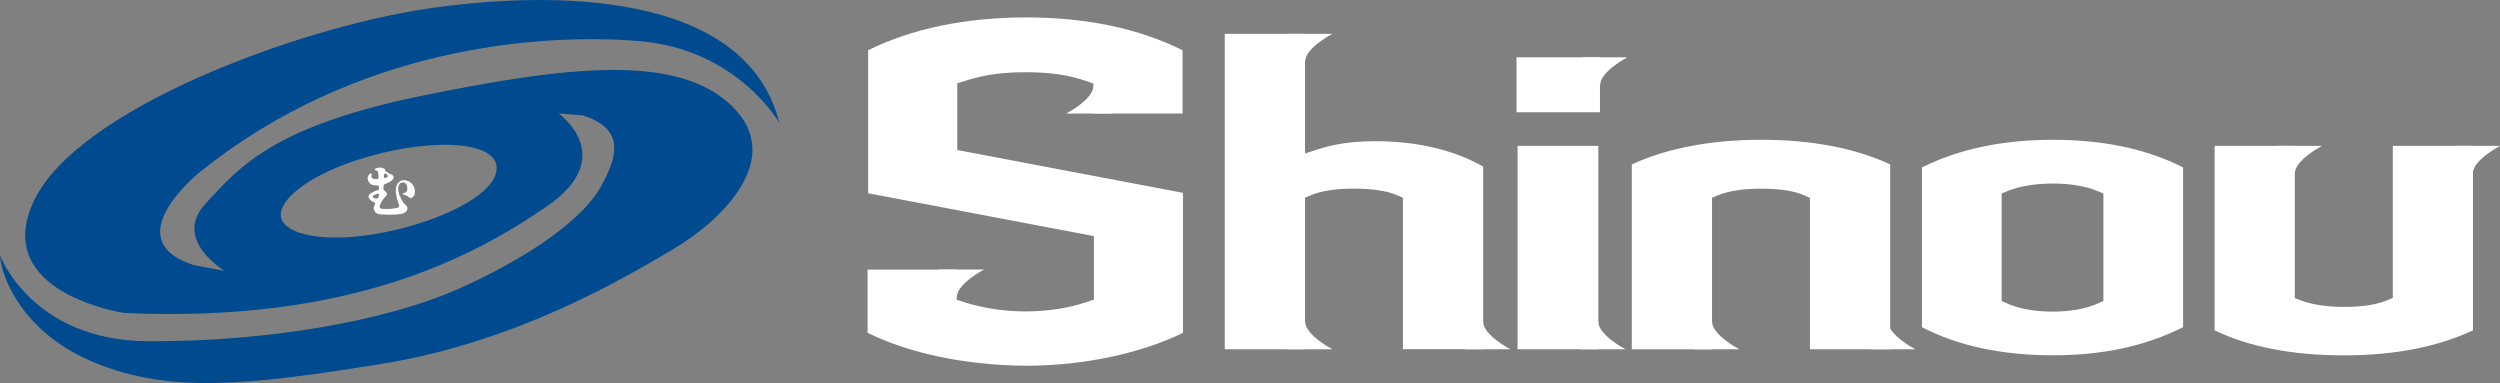 <?xml version="1.0" encoding="UTF-8"?><svg id="_レイヤー_2" xmlns="http://www.w3.org/2000/svg" viewBox="0 0 358.93 55"><rect x="0" y="0" width="358.93" height="55" fill="#808080" stroke="none"/><defs><style>.cls-1{fill:#fff;}.cls-1,.cls-2{stroke-width:0px;}.cls-2{fill:#004b8f;}</style></defs><g id="_レイヤー_1-2"><path class="cls-2" d="M91.67,5.89c14.23,1.14,20.23,11.77,20.23,11.77C107.11-1.48,78.97-1.42,60.97,1.3,42.98,4.01,11.17,15.55,4.88,28.82c-6.28,13.27,12.95,16.11,12.95,16.11,32.41,1.5,50.18-8.1,60.64-15.27,10.46-7.17,1.74-13.36,1.74-13.36l3.37.25c6.47,1.97,4.92,6.24,2.62,10.37-2.29,4.13-9.41,9.65-20.19,14.47-10.79,4.83-28.05,7.68-44.76,7.6-16.71-.08-21.26-12.34-21.26-12.34.18,3.08,3.22,11.25,13.83,15.51,10.61,4.26,21.44,3.25,41.04.07,19.6-3.18,35.02-12.46,41.86-16.5,6.84-4.04,16.11-12.95,8.39-20.48-7.72-7.53-23.23-5.86-44.58-1.49-21.35,4.37-26.25,10.3-31.03,15.49-4.77,5.19,2.76,9.64,2.76,9.64l-4.41-.82c-11.48-3.67,1-13.5,1-13.5C51.22,6.69,77.43,4.75,91.67,5.89M50.95,23.08c9.9-3.32,20.95-3.18,20.33,1.41-.57,4.22-10.86,8.46-19.66,9.42-6.48.7-10.9-.56-11.28-2.76-.41-2.31,3.59-5.72,10.61-8.07"/><path class="cls-1" d="M55.87,30.83s-.09,0-.14,0c-.15,0-.3-.03-.44-.01-.18-.02-.2-.08-.33-.02-.16-.02-.56-.02-.64-.09-.09,0-.14-.05-.25-.11-.11,0-.18-.11-.21-.19-.05-.1-.1-.1-.14-.23-.02-.08-.09-.17-.05-.27,0-.08-.05-.16.04-.26.02-.05.04-.18.11-.29.08-.14.05-.29-.08-.31-.07,0-.07-.08-.24-.11-.07-.02-.15-.08-.2-.15-.11-.03-.22-.17-.27-.26-.11-.06-.1-.14-.11-.3,0-.15.05-.29.17-.34.06-.1.11-.11.2-.15.06-.02.13-.12.23-.14.11-.04.18-.12.36-.18.18-.09.26-.11.36-.11.05-.02.11.02.13-.05.01-.05.07-.1.03-.2-.02-.05.1-.1.01-.17-.06-.11,0-.13-.04-.2-.03-.05-.07-.03-.21-.06-.11.03-.24-.05-.33-.04-.14.02-.21,0-.33-.03-.1-.02-.27-.14-.36-.19-.07-.09-.13-.15-.2-.29-.07-.08-.1-.2-.11-.26,0-.06-.06-.09-.06-.19,0-.03,0-.06.01-.1.03-.14.05-.24.15-.38.1-.14.2-.25.29-.26.09,0,.17.04.14.14-.02.11-.05.19-.05.27-.02.15.08.23.14.27.08.05.17.13.33.11.13-.02.21.05.35.02.1.02.11,0,.2-.09.02-.05-.03-.11,0-.22.1-.11-.03-.12,0-.32-.05-.18-.04-.34-.11-.48-.08-.13-.16-.11-.24-.13-.09-.01-.17-.03-.18-.13,0-.12.15-.13.31-.2.13-.05.18-.05.41-.07.02,0,.05,0,.08,0,.1,0,.25.03.38.08.04-.02.13.08.22.11.06,0,.11.11.1.17-.04.08.02.16.06.16.08,0,.03.08.13.08.07.03.1.07.21.13.1.05.03.14.21.12.11.05.15.12.22.11.1,0,.17.09.27.17.09.07.14.13.11.24.02.14-.03.26-.17.39-.05.08-.11.12-.17.15-.05.07-.14.04-.17.12-.13.1-.18.12-.23.12-.07.05-.18.05-.23.11-.06.05-.14.02-.22.08-.04.08-.11.02-.2.1-.14.11.03.17-.06.29-.04.07.02.08,0,.22-.04.09.03.2.03.27.11.07.18.17.28.25.13.09.16.2.19.3.03.1-.01.2-.09.23-.07.06-.12.17-.17.2-.05.05-.1.17-.16.2-.1.05-.08.11-.14.2-.08.03-.07.11-.14.19-.15.04-.03.12-.1.17-.06.1-.06.14-.13.23-.05.14-.11.24-.13.4,0,.24.12.27.3.32.1.04.16,0,.33.02.14.02.25,0,.33,0,.15-.03.17.09.32,0,.19-.02.33.02.56-.04.12-.03.28-.02.47-.06.1-.02.22-.07.38-.11.04,0,.11-.11.11-.2,0-.11-.03-.21-.08-.38-.08-.08-.08-.14-.08-.23.01-.07-.04-.15-.08-.24-.04-.17-.14-.29-.11-.48,0-.19-.1-.33-.08-.48-.07-.12-.06-.37-.03-.49-.02-.23-.02-.32.08-.54.03-.11.05-.16.09-.24,0-.09.01-.13.13-.2.02-.05.07-.17.17-.17.07-.03.12-.13.2-.14.11-.03.16-.12.28-.1.15.02.15-.03.26-.02.06,0,.15,0,.27.03.12,0,.11.14.23.08.13.04.17.07.27.14.06.09.11.07.22.16.1.06.14.22.23.27.14.11.03.13.14.23.08.14.1.27.12.41-.02.08.05.18.05.28,0,.02,0,.04-.01.07-.05.09,0,.23-.04.32-.05.08,0,.2-.14.29-.11.05-.11.14-.18.2-.08.05-.21.11-.28.09-.17,0-.1-.08-.24-.15-.11-.07-.17-.17-.29-.18-.14,0-.2-.11-.32-.13-.21-.05-.26-.08-.27-.14,0-.09.1-.09.17-.11.11-.02.17-.05.24-.11.1-.02.11-.08.15-.14.08-.06.13-.26.11-.46,0-.14-.02-.2-.04-.3-.02-.13-.11-.22-.12-.27-.02-.08-.08-.14-.2-.18-.11-.08-.18-.06-.3-.08-.14.02-.2.08-.29.08-.07.02-.2.13-.2.22-.07.14-.12.2-.12.28.02.15-.07.17-.04.3.04.15,0,.27.06.49.02.05.02.14.07.25-.05.12.05.13.08.26.07.11.11.18.11.25.02.11.08.12.11.23-.02.17.11.14.12.23.02.08.11.11.12.2.05.15.11.15.23.29.06.09.2.14.25.27.13.09.18.19.17.32.04.1-.03.23-.04.27-.01.1-.08.23-.14.24-.14.04-.07.1-.18.14-.03.03-.11.08-.24.11-.17.1-.39.13-.51.12-.21,0-.24.03-.36.05-.14.02-.25.03-.35.03-.05,0-.08,0-.11,0-.17-.03-.24,0-.37,0h-.06s-.07.01-.09.01c-.09,0-.1-.05-.2-.01M54.35,28.31c.02-.14.05-.15.07-.33.02-.11-.04-.17-.17-.17-.09.02-.17,0-.32.09-.11.1-.29.13-.35.2-.07.08-.07.14-.05.2.02.05.05.1.18.14.16.05.22.09.31.08.15-.02.27-.1.33-.22M55.55,25.43s.09,0,.14-.13c0-.17-.16-.26-.25-.33-.14-.09-.28-.08-.29.04-.03.07-.02.23-.04.3-.02.14,0,.26.23.24.1-.04.12-.03.21-.11"/><path class="cls-1" d="M137.44,21.53v-9.57l1.18-.37c2.71-.86,5.29-1.22,8.59-1.22,3.52,0,6.1.37,8.63,1.23l1.14.39v4.31h12.8V7.21c-6.29-3.13-13.85-4.71-22.5-4.71s-16.41,1.63-22.64,4.71v20.54l32.41,6.15v9.12l-1.16.38c-2.59.87-5.52,1.31-8.69,1.31-2.97,0-5.97-.45-8.66-1.29l-1.18-.37v-4.34h-12.8v9.08c6.1,2.98,14.09,4.64,22.65,4.72,8.24,0,16.42-1.71,22.63-4.72v-20.1l-32.41-6.15Z"/><path class="cls-1" d="M159.56,16.3h-6.48s3.91-2.02,3.91-3.99l2.57,3.99Z"/><path class="cls-1" d="M134.8,38.7h6.48s-3.91,2.02-3.91,3.99l-2.57-3.99Z"/><path class="cls-1" d="M343.54,20.94v21.83l-.92.38c-1.52.62-3.47.91-6.11.91-2.37,0-4.47-.31-6.06-.89l-.98-.36v-21.87h-11.51v26.49c4.94,2.38,11.18,3.59,18.55,3.59s13.53-1.24,18.54-3.6v-26.48h-11.51Z"/><path class="cls-1" d="M326.9,20.94h6.48s-3.91,2.02-3.91,3.99l-2.57-3.99Z"/><path class="cls-1" d="M352.46,20.94h6.48s-3.91,2.02-3.91,3.99l-2.57-3.99Z"/><path class="cls-1" d="M294.72,20.07c-7.22,0-13.53,1.34-18.78,3.97v22.94c5.15,2.67,11.46,4.03,18.78,4.03s13.39-1.36,18.71-4.04v-22.93c-5.16-2.64-11.44-3.97-18.71-3.97ZM301.99,43.22l-.89.39c-1.7.74-3.9,1.13-6.38,1.13-3.18,0-5.26-.61-6.45-1.13l-.89-.39v-15.44l.92-.38c1.65-.67,3.93-1.05,6.42-1.05s4.67.37,6.35,1.05l.92.38v15.44Z"/><path class="cls-1" d="M252.83,20.07c-7.17,0-13.56,1.22-18.55,3.54v26.54h11.52v-21.78l.94-.37c1.57-.61,3.56-.91,6.09-.91,2.7,0,4.71.31,6.14.93l.89.39v21.74h11.52v-26.54c-5.05-2.35-11.29-3.54-18.55-3.54Z"/><path class="cls-1" d="M243.23,50.14h6.48s-3.91-2.02-3.91-3.99l-2.57,3.99Z"/><path class="cls-1" d="M268.5,50.14h6.48s-3.91-2.02-3.91-3.99l-2.57,3.99Z"/><path class="cls-1" d="M217.73,8.23v7.89h11.98v-7.89h-11.98ZM217.88,20.94v29.2h11.6v-29.2h-11.6Z"/><path class="cls-1" d="M227.17,8.23h6.48s-3.91,2.02-3.91,3.99l-2.57-3.99Z"/><path class="cls-1" d="M226.89,50.14h6.48s-3.91-2.02-3.91-3.99l-2.57,3.99Z"/><path class="cls-1" d="M197.32,20.28c-3.05,0-5.6.36-8.03,1.13l-1.93.62V4.86h-11.52v45.28h11.52v-21.76l.92-.38c1.5-.61,3.5-.92,6.11-.92s4.71.31,6.14.93l.89.39v21.74h11.52v-26.22c-4.26-2.42-9.51-3.65-15.62-3.65Z"/><path class="cls-1" d="M184.81,4.86h6.48s-3.91,2.02-3.91,3.99l-2.57-3.99Z"/><path class="cls-1" d="M210.36,50.14h6.48s-3.91-2.02-3.91-3.99l-2.57,3.99Z"/><path class="cls-1" d="M184.81,50.14h6.48s-3.91-2.02-3.91-3.99l-2.57,3.99Z"/></g></svg>
